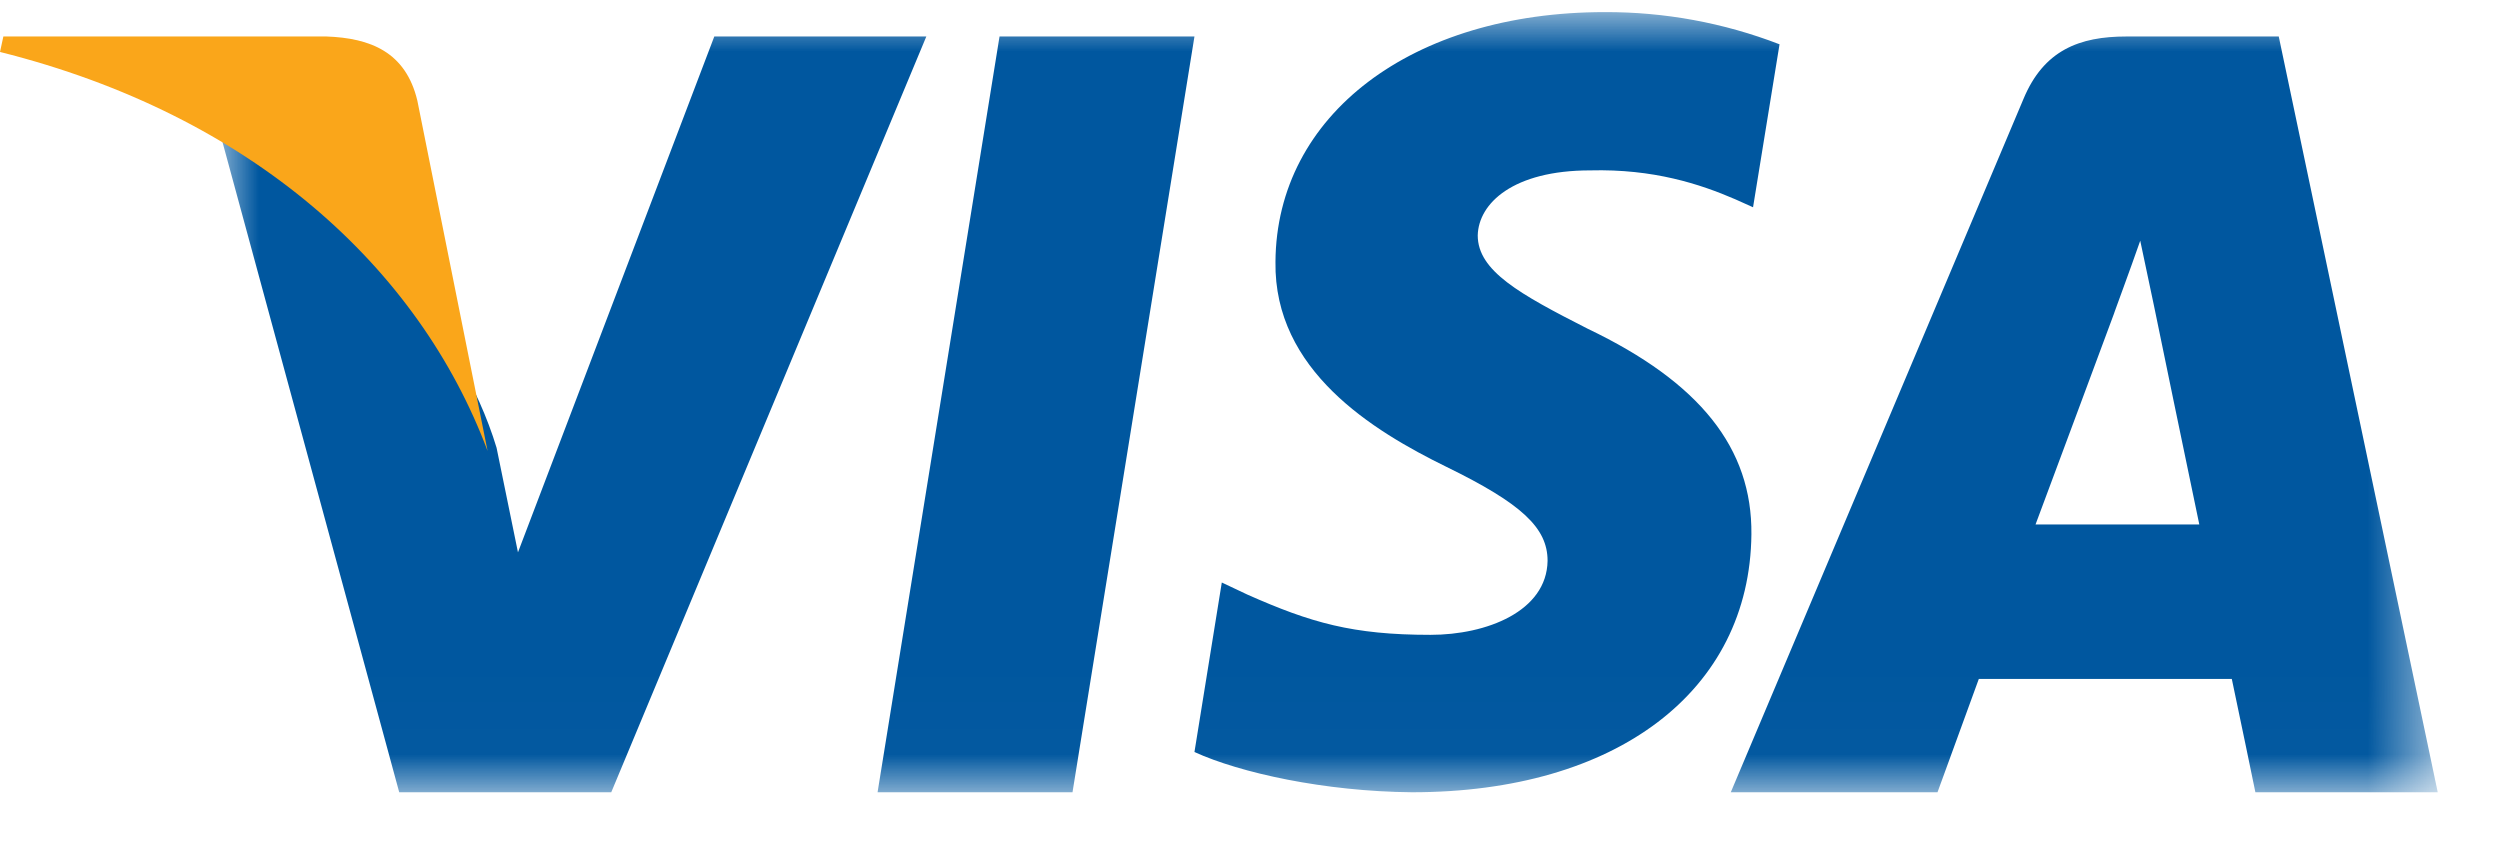 <?xml version="1.0" encoding="UTF-8"?>
<svg width="32px" height="11px" viewBox="0 0 32 11" version="1.1" xmlns="http://www.w3.org/2000/svg" xmlns:xlink="http://www.w3.org/1999/xlink">
    <title>Logo / Visa</title>
    <defs>
        <polygon id="path-1" points="0 0 28.395 0 28.395 9.986 0 9.986"></polygon>
    </defs>
    <g id="1920" stroke="none" stroke-width="1" fill="none" fill-rule="evenodd">
        <g id="1024-/-Uw-gegevens" transform="translate(-258, -1939)">
            <g id="Component-/-Footer-/-1024" transform="translate(0, 1336)">
                <g id="Group-28" transform="translate(66, 598.162)">
                    <g id="Logo-/-Ideal-Copy-4" transform="translate(192, 4.993)">
                        <g id="Group-3" transform="translate(2.808, 0)">
                            <mask id="mask-2" fill="white">
                                <use xlink:href="#path-1"></use>
                            </mask>
                            <g id="Clip-2"></g>
                            <path d="M6.335,0.312 L3.822,6.915 L3.548,5.576 C3.083,4.031 1.626,2.352 0,1.517 L2.302,9.986 L5.016,9.986 L9.049,0.312 L6.335,0.312 Z M26.36,0.312 L24.41,0.312 C23.808,0.312 23.351,0.487 23.091,1.115 L19.346,9.986 L21.992,9.986 L22.521,8.535 L25.759,8.535 C25.832,8.874 26.061,9.986 26.061,9.986 L28.395,9.986 L26.36,0.312 Z M23.247,6.558 C23.455,6.003 24.254,3.852 24.254,3.852 C24.244,3.873 24.462,3.286 24.587,2.926 L24.763,3.759 C24.763,3.759 25.24,6.075 25.343,6.558 L23.247,6.558 Z M19.97,0.412 C19.255,0.136 18.496,-0.003 17.731,-0 C15.266,-0 13.529,1.316 13.518,3.197 C13.497,4.586 14.762,5.358 15.707,5.821 C16.673,6.293 17.001,6.602 17.001,7.024 C16.99,7.671 16.22,7.971 15.502,7.971 C14.505,7.971 13.971,7.816 13.159,7.456 L12.831,7.301 L12.481,9.471 C13.067,9.738 14.145,9.976 15.266,9.986 C17.885,9.986 19.59,8.69 19.61,6.684 C19.621,5.584 18.954,4.741 17.515,4.053 C16.642,3.609 16.107,3.312 16.107,2.858 C16.117,2.447 16.56,2.026 17.546,2.026 C18.357,2.005 18.953,2.201 19.404,2.396 L19.631,2.498 L19.97,0.412 Z M10.92,9.986 L8.425,9.986 L9.986,0.312 L12.481,0.312 L10.92,9.986 Z" id="Fill-1" fill="#00579F" mask="url(#mask-2)"></path>
                        </g>
                        <path d="M4.178,0.312 L0.043,0.312 L0,0.51 C3.226,1.319 5.363,3.271 6.241,5.617 L5.342,1.133 C5.193,0.509 4.739,0.332 4.178,0.312" id="Fill-4" fill="#FAA61A"></path>
                    </g>
                </g>
            </g>
        </g>
    </g>
</svg>